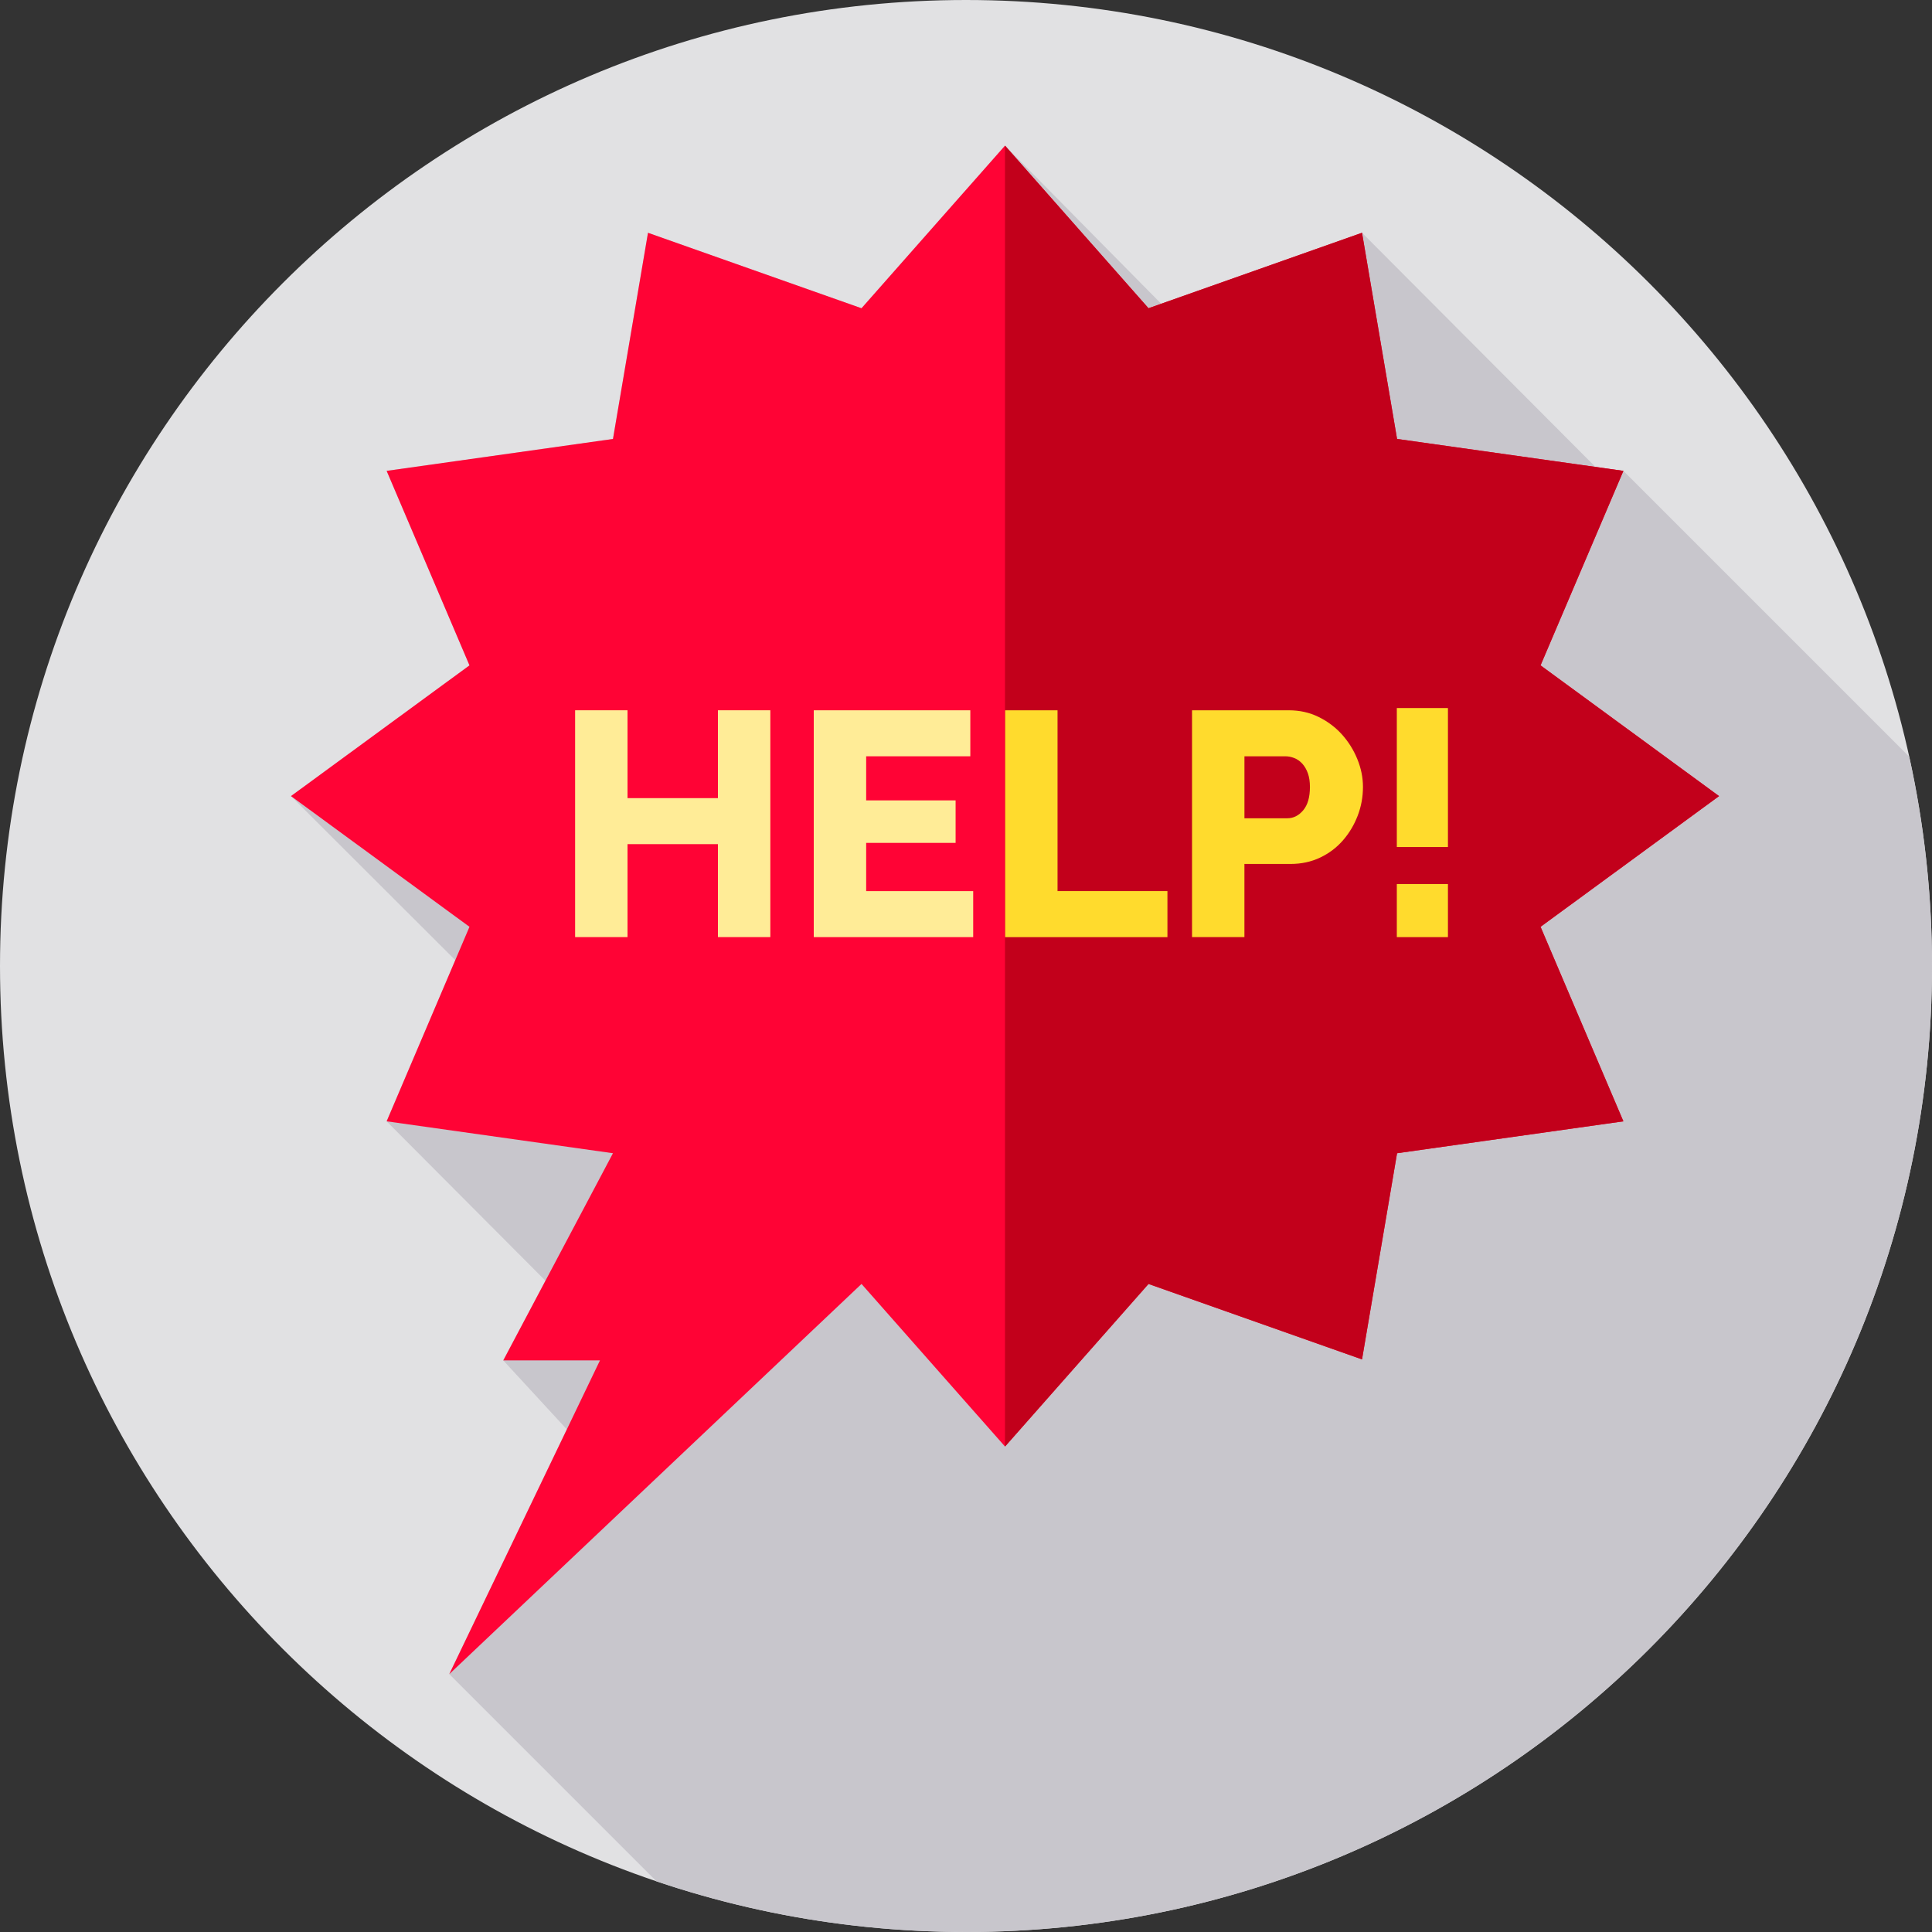 <?xml version="1.0" encoding="UTF-8"?> <svg xmlns="http://www.w3.org/2000/svg" height="512pt" viewBox="0 0 512 512" width="512pt"><rect x="0" y="0" width="512" height="512" fill="#333333" stroke="none"/><path d="m512 256c0 141.387-114.613 256-256 256s-256-114.613-256-256 114.613-256 256-256 256 114.613 256 256zm0 0" fill="#e1e1e3"></path><path d="m512 256c0-19.051-2.098-37.609-6.047-55.477l-75.738-75.738-7.41-1.043-61.852-62.051-53.223 18.809-41.391-41.902-38.031 43.09-56.586-19.996-9.281 54.637-59.98 8.457 21.953 51.547-47.305 34.641 43.543 43.477-18.191 42.711 42.09 42.246-11.18 21.113 16.848 18.285-31.152 64.855 54.922 54.918c25.742 8.703 53.328 13.422 82.012 13.422 141.387 0 256-114.613 256-256zm0 0" fill="#c8c6cc"></path><path d="m455.566 210.973-47.305-34.641 21.953-51.547-59.98-8.457-9.281-54.637-56.586 19.996-38.027-43.09-38.031 43.09-56.586-19.996-9.281 54.637-59.98 8.457 21.953 51.547-47.305 34.641 47.305 34.641-21.953 51.547 59.98 8.457-29.074 54.902h25.629l-39.934 83.137 109.246-103.398 38.031 43.09 38.027-43.09 56.586 19.996 9.281-54.637 59.98-8.457-21.953-51.547zm0 0" fill="#ff0335"></path><path d="m408.262 245.613 21.957 51.551-59.984 8.453-9.289 54.637-56.582-19.992-38.023 43.09v-344.75l38.023 43.086 56.582-20 9.289 54.637 59.984 8.465-21.957 51.539 47.305 34.648zm0 0" fill="#c2001b"></path><path d="m204.145 188.23v60.113h-13.887v-24.637h-23.961v24.637h-13.883v-60.113h13.883v23.285h23.961v-23.285zm0 0" fill="#ffec97"></path><path d="m257.906 236.152v12.195h-42.25v-60.113h41.488v12.191h-27.602v11.684h23.703v11.262h-23.703v12.785h28.363zm0 0" fill="#ffec97"></path><g fill="#ffdb2d"><path d="m266.375 248.348v-60.113h13.883v47.918h29.125v12.195zm0 0"></path><path d="m315.902 248.348v-60.113h25.652c2.879 0 5.516.59 7.918 1.777 2.398 1.184 4.457 2.738 6.18 4.656 1.719 1.922 3.074 4.094 4.062 6.52.988 2.426 1.484 4.883 1.484 7.367 0 2.652-.469 5.191-1.398 7.617-.934 2.43-2.23 4.602-3.895 6.52-1.668 1.922-3.684 3.445-6.055 4.574-2.371 1.129-4.996 1.691-7.875 1.691h-12.191v19.387h-13.883zm13.883-31.496h11.348c1.637 0 3.047-.707 4.23-2.117 1.188-1.41 1.781-3.473 1.781-6.18 0-1.41-.184-2.625-.551-3.645-.367-1.016-.863-1.859-1.48-2.539-.621-.676-1.328-1.172-2.117-1.48-.793-.312-1.582-.465-2.371-.465h-10.836v16.426zm0 0"></path><path d="m370.172 224.469v-36.828h13.547v36.828zm0 23.879v-14.055h13.547v14.055zm0 0"></path></g></svg> 